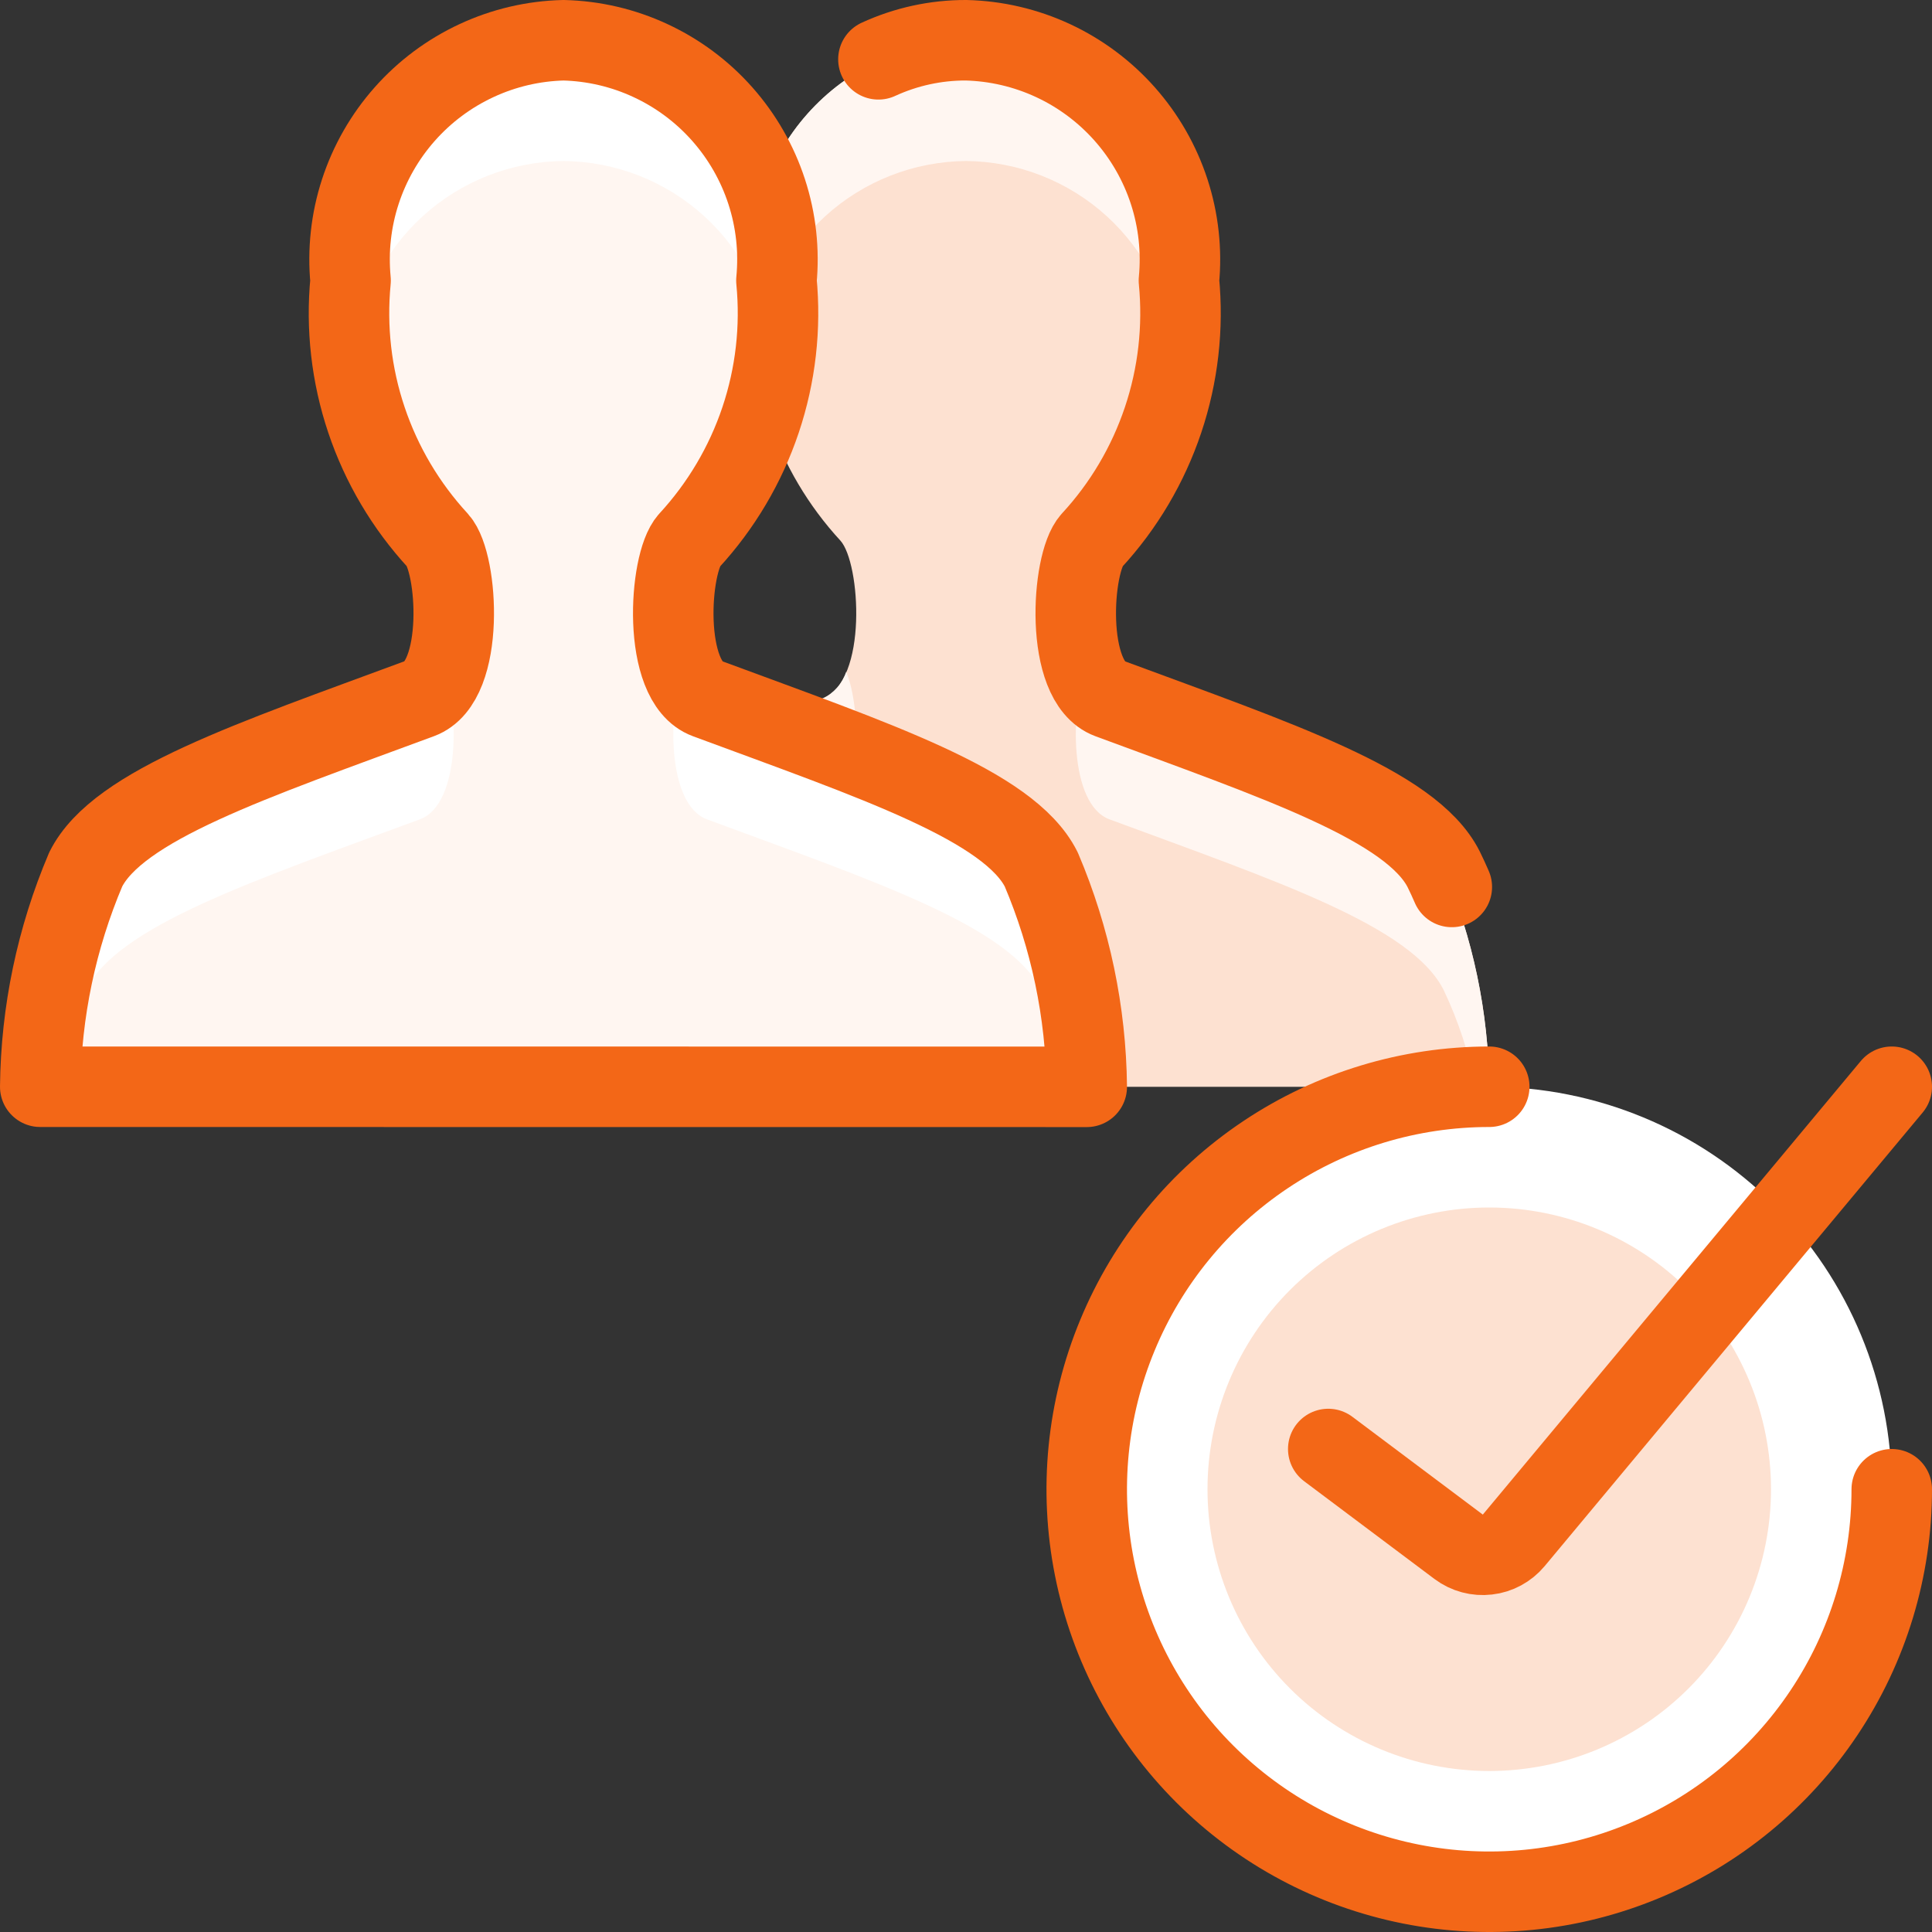 <?xml version="1.0" encoding="UTF-8"?>
<svg xmlns="http://www.w3.org/2000/svg" width="24" height="24" viewBox="0 0 24 24" fill="none">
  <rect x="0" y="0" width="24" height="24" fill="#333333" stroke="none"/>
  <g clip-path="url(#clip0_3904_61208)">
    <path d="M5.5 13.5C5.51 12.572 5.702 11.654 6.065 10.8C6.465 10 8.128 9.45 10.218 8.676C10.783 8.467 10.69 6.992 10.44 6.716C10.042 6.284 9.739 5.773 9.552 5.216C9.365 4.66 9.298 4.07 9.355 3.485C9.319 3.113 9.36 2.737 9.476 2.381C9.592 2.025 9.78 1.697 10.028 1.417C10.276 1.137 10.579 0.911 10.918 0.753C11.258 0.595 11.626 0.509 12 0.5C12.374 0.509 12.742 0.595 13.082 0.753C13.421 0.911 13.724 1.137 13.972 1.417C14.22 1.697 14.408 2.025 14.524 2.381C14.639 2.737 14.681 3.113 14.645 3.485C14.702 4.07 14.635 4.66 14.448 5.217C14.261 5.774 13.959 6.285 13.56 6.717C13.31 6.993 13.217 8.468 13.782 8.677C15.872 9.451 17.536 10.004 17.935 10.801C18.298 11.655 18.49 12.573 18.5 13.501L5.5 13.5Z" fill="#FDE1D1"></path>
    <path d="M13.488 8.347C13.299 8.794 13.276 9.99 13.782 10.178C15.872 10.951 17.536 11.504 17.935 12.301C18.116 12.683 18.249 13.086 18.328 13.501H18.5C18.49 12.573 18.299 11.655 17.935 10.801C17.535 10.001 15.872 9.451 13.782 8.678C13.713 8.646 13.652 8.6 13.601 8.543C13.55 8.486 13.512 8.419 13.488 8.347Z" fill="#FFF6F1"></path>
    <path d="M12 2C12.648 2.006 13.271 2.25 13.75 2.687C14.228 3.124 14.529 3.722 14.594 4.367C14.628 4.074 14.645 3.78 14.645 3.485C14.681 3.113 14.639 2.737 14.524 2.381C14.408 2.025 14.22 1.697 13.972 1.417C13.724 1.137 13.421 0.911 13.081 0.753C12.742 0.595 12.374 0.509 12 0.5C11.626 0.509 11.258 0.595 10.918 0.753C10.579 0.911 10.276 1.137 10.028 1.417C9.78 1.697 9.592 2.025 9.476 2.381C9.36 2.737 9.319 3.113 9.355 3.485C9.355 3.78 9.372 4.074 9.406 4.367C9.471 3.722 9.771 3.124 10.25 2.687C10.729 2.25 11.352 2.006 12 2Z" fill="#FFF6F1"></path>
    <path d="M6.065 12.3C6.465 11.5 8.128 10.95 10.218 10.177C10.724 9.989 10.701 8.794 10.512 8.346C10.488 8.418 10.45 8.485 10.399 8.542C10.348 8.599 10.287 8.645 10.218 8.677C8.128 9.451 6.464 10 6.065 10.8C5.702 11.654 5.51 12.572 5.5 13.5H5.672C5.752 13.085 5.884 12.682 6.065 12.3Z" fill="#FFF6F1"></path>
    <path d="M0.5 13.5C0.51 12.572 0.702 11.654 1.065 10.8C1.465 10 3.128 9.45 5.218 8.676C5.783 8.467 5.69 6.992 5.44 6.716C5.042 6.284 4.739 5.773 4.552 5.216C4.365 4.66 4.298 4.07 4.355 3.485C4.319 3.113 4.36 2.737 4.476 2.381C4.592 2.025 4.78 1.697 5.028 1.417C5.276 1.137 5.579 0.911 5.919 0.753C6.258 0.595 6.626 0.509 7 0.5C7.374 0.509 7.742 0.595 8.081 0.753C8.421 0.911 8.724 1.137 8.972 1.417C9.22 1.697 9.408 2.025 9.524 2.381C9.64 2.737 9.681 3.113 9.645 3.485C9.702 4.07 9.635 4.66 9.448 5.217C9.261 5.774 8.958 6.285 8.56 6.717C8.31 6.993 8.217 8.468 8.782 8.677C10.872 9.451 12.536 10.004 12.935 10.801C13.298 11.655 13.49 12.573 13.5 13.501L0.5 13.5Z" fill="#FFF6F1"></path>
    <path d="M8.488 8.347C8.299 8.794 8.276 9.99 8.782 10.178C10.872 10.951 12.536 11.504 12.935 12.301C13.117 12.683 13.249 13.086 13.328 13.501H13.5C13.49 12.573 13.299 11.655 12.935 10.801C12.535 10.001 10.872 9.451 8.782 8.678C8.713 8.646 8.652 8.6 8.601 8.543C8.551 8.486 8.512 8.419 8.488 8.347Z" fill="white"></path>
    <path d="M7 2C7.648 2.006 8.271 2.25 8.75 2.687C9.228 3.124 9.529 3.722 9.594 4.367C9.628 4.074 9.645 3.78 9.645 3.485C9.681 3.113 9.639 2.737 9.524 2.381C9.408 2.025 9.22 1.697 8.972 1.417C8.724 1.137 8.421 0.911 8.081 0.753C7.742 0.595 7.374 0.509 7 0.5C6.626 0.509 6.258 0.595 5.918 0.753C5.579 0.911 5.276 1.137 5.028 1.417C4.78 1.697 4.592 2.025 4.476 2.381C4.36 2.737 4.319 3.113 4.355 3.485C4.355 3.78 4.372 4.074 4.406 4.367C4.471 3.722 4.771 3.124 5.25 2.687C5.729 2.25 6.352 2.006 7 2Z" fill="white"></path>
    <path d="M1.065 12.3C1.465 11.5 3.128 10.95 5.218 10.177C5.724 9.989 5.701 8.794 5.512 8.346C5.488 8.418 5.45 8.485 5.399 8.542C5.349 8.599 5.287 8.645 5.218 8.677C3.128 9.451 1.464 10 1.065 10.8C0.702 11.654 0.51 12.572 0.5 13.5H0.672C0.752 13.085 0.884 12.682 1.065 12.3Z" fill="white"></path>
    <path d="M0.5 13.5C0.51 12.572 0.702 11.654 1.065 10.8C1.465 10 3.128 9.45 5.218 8.676C5.783 8.467 5.69 6.992 5.44 6.716C5.042 6.284 4.739 5.773 4.552 5.216C4.365 4.66 4.298 4.07 4.355 3.485C4.319 3.113 4.36 2.737 4.476 2.381C4.592 2.025 4.78 1.697 5.028 1.417C5.276 1.137 5.579 0.911 5.919 0.753C6.258 0.595 6.626 0.509 7 0.5C7.374 0.509 7.742 0.595 8.081 0.753C8.421 0.911 8.724 1.137 8.972 1.417C9.22 1.697 9.408 2.025 9.524 2.381C9.64 2.737 9.681 3.113 9.645 3.485C9.702 4.07 9.635 4.66 9.448 5.217C9.261 5.774 8.958 6.285 8.56 6.717C8.31 6.993 8.217 8.468 8.782 8.677C10.872 9.451 12.536 10.004 12.935 10.801C13.298 11.655 13.49 12.573 13.5 13.501L0.5 13.5Z" stroke="#F36717" stroke-linecap="round" stroke-linejoin="round"></path>
    <path d="M10.912 0.737C11.253 0.58 11.624 0.499 12 0.5C12.374 0.509 12.742 0.595 13.082 0.753C13.421 0.911 13.724 1.137 13.972 1.417C14.22 1.697 14.408 2.025 14.524 2.381C14.64 2.737 14.681 3.113 14.645 3.485C14.702 4.07 14.635 4.66 14.448 5.217C14.261 5.774 13.959 6.285 13.56 6.717C13.31 6.993 13.217 8.468 13.782 8.677C15.872 9.451 17.536 10.004 17.935 10.801C17.97 10.872 18.003 10.944 18.035 11.018" stroke="#F36717" stroke-linecap="round" stroke-linejoin="round"></path>
    <path d="M13.5 18.5C13.5 19.826 14.027 21.098 14.964 22.035C15.902 22.973 17.174 23.5 18.5 23.5C19.826 23.5 21.098 22.973 22.035 22.035C22.973 21.098 23.5 19.826 23.5 18.5C23.5 17.174 22.973 15.902 22.035 14.964C21.098 14.027 19.826 13.5 18.5 13.5C17.174 13.5 15.902 14.027 14.964 14.964C14.027 15.902 13.5 17.174 13.5 18.5Z" fill="white"></path>
    <path d="M15 18.5C15 19.428 15.369 20.319 16.025 20.975C16.681 21.631 17.572 22 18.5 22C19.428 22 20.319 21.631 20.975 20.975C21.631 20.319 22 19.428 22 18.5C22 17.572 21.631 16.681 20.975 16.025C20.319 15.369 19.428 15 18.5 15C17.572 15 16.681 15.369 16.025 16.025C15.369 16.681 15 17.572 15 18.5Z" fill="#FDE1D1"></path>
    <path d="M23.5 18.5C23.5 19.489 23.207 20.456 22.657 21.278C22.108 22.1 21.327 22.741 20.413 23.119C19.5 23.498 18.494 23.597 17.525 23.404C16.555 23.211 15.664 22.735 14.964 22.035C14.265 21.336 13.789 20.445 13.596 19.476C13.403 18.506 13.502 17.5 13.881 16.587C14.259 15.673 14.9 14.892 15.722 14.343C16.544 13.793 17.511 13.5 18.5 13.5" stroke="#F36717" stroke-linecap="round" stroke-linejoin="round"></path>
    <path d="M16.5 18L18.12 19.215C18.223 19.292 18.351 19.326 18.478 19.311C18.605 19.297 18.722 19.233 18.804 19.135L23.5 13.5" stroke="#F36717" stroke-linecap="round" stroke-linejoin="round"></path>
  </g>
  <defs>
    <clipPath id="clip0_3904_61208">
      <rect width="24" height="24" fill="white"></rect>
    </clipPath>
  </defs>
</svg>
